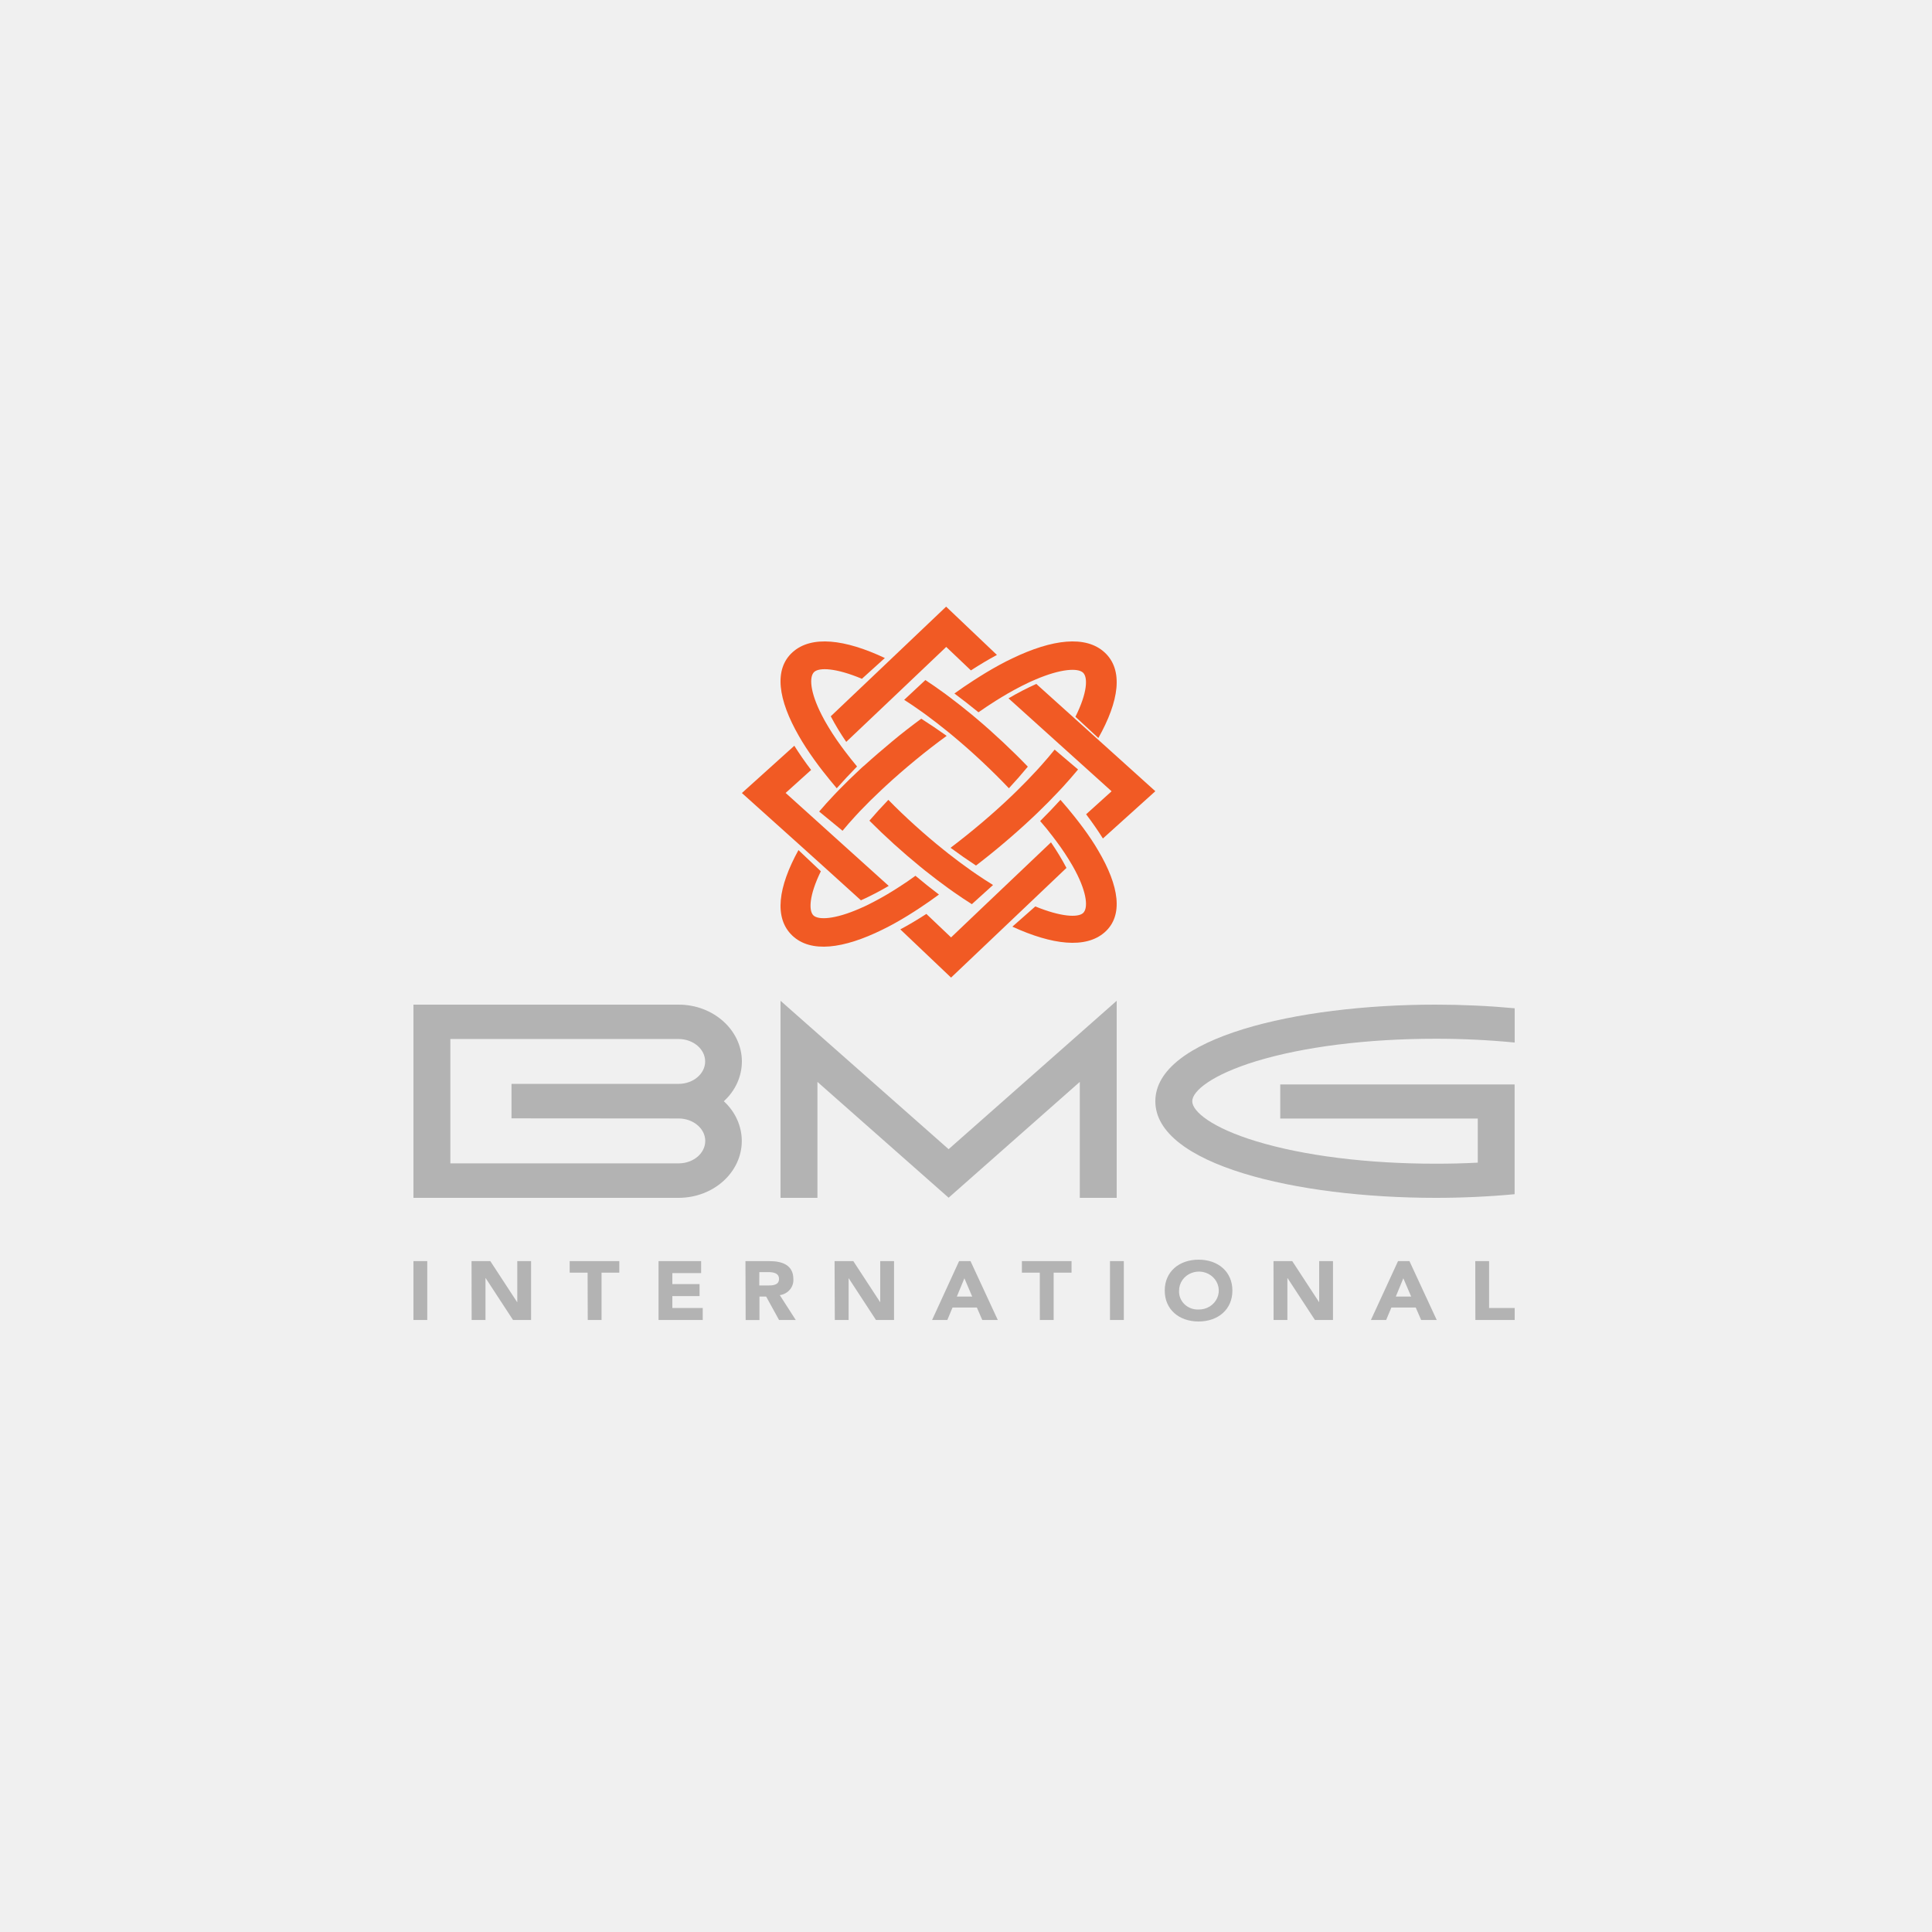 <svg width="500" height="500" viewBox="0 0 500 500" fill="none" xmlns="http://www.w3.org/2000/svg">
<rect width="500" height="500" fill="#F0F0F0"/>
<path d="M107 326.38H110.573V341.612H107V326.38ZM122.036 326.38H126.897L133.818 336.967H133.87V326.38H137.443V341.612H132.771L125.686 330.769H125.643V341.612H122.061L122.036 326.38ZM152.072 329.355H147.435V326.38H160.273V329.355H155.679V341.612H152.107L152.072 329.355ZM170.429 326.38H181.451V329.479H174.002V332.322H181.044V335.421H174.002V338.512H181.866V341.612H170.429V326.38ZM192.922 326.38H199.203C202.525 326.38 205.319 327.463 205.319 331.008C205.394 331.998 205.074 332.978 204.424 333.752C203.775 334.526 202.843 335.036 201.815 335.182L205.942 341.612H201.616L198.277 335.545H196.547V341.628H192.974L192.922 326.38ZM196.495 332.686H198.606C199.912 332.686 201.608 332.645 201.608 330.983C201.608 329.463 200.137 329.223 198.839 329.223H196.512L196.495 332.686ZM215.986 326.38H220.839L227.76 336.967H227.803V326.38H231.376V341.612H226.704L219.619 330.769V341.612H216.046L215.986 326.38ZM248.211 326.38H251.17L258.229 341.612H254.215L252.813 338.388H246.515L245.166 341.612H241.221L248.211 326.38ZM249.586 330.818L247.631 335.545H251.602L249.586 330.818ZM269.095 329.355H264.466V326.38H277.313V329.355H272.685V341.612H269.112L269.095 329.355ZM287.262 326.38H290.843V341.612H287.262V326.38ZM310.187 326C315.248 326 318.942 329.116 318.942 334C318.942 338.884 315.248 342 310.187 342C305.126 342 301.432 338.884 301.432 334C301.432 329.116 305.144 326 310.213 326H310.187ZM310.187 338.901C311.208 338.919 312.211 338.646 313.068 338.117C313.926 337.589 314.599 336.828 315.003 335.932C315.406 335.037 315.521 334.046 315.333 333.088C315.145 332.129 314.662 331.246 313.947 330.551C313.231 329.856 312.315 329.38 311.315 329.184C310.315 328.988 309.277 329.081 308.332 329.451C307.388 329.821 306.58 330.451 306.012 331.261C305.444 332.071 305.142 333.025 305.144 334C305.104 334.649 305.208 335.298 305.448 335.906C305.688 336.513 306.058 337.066 306.536 337.528C307.014 337.99 307.589 338.351 308.222 338.588C308.855 338.824 309.534 338.931 310.213 338.901H310.187ZM329.583 326.38H334.436L341.357 336.967H341.4V326.38H344.973V341.612H340.301L333.216 330.769H333.173V341.612H329.6L329.583 326.38ZM361.808 326.38H364.767L371.826 341.612H367.794L366.393 338.388H360.086L358.737 341.612H354.792L361.808 326.38ZM363.183 330.818L361.237 335.545H365.208L363.183 330.818ZM381.8 326.38H385.373V338.512H392V341.612H381.826L381.8 326.38Z" fill="#B3B3B3"/>
<path d="M222.807 233C225.281 231.882 227.683 230.637 230 229.272L216.968 217.523L211.2 212.315L203.32 205.211L209.914 199.266C208.289 197.12 206.83 195.013 205.57 193L192 205.234L206.908 218.628L212.833 223.969L222.807 233Z" fill="#F15A24"/>
<path d="M231.661 179.992L237.257 174.672L244.881 167.424L251.268 173.496C253.582 172 255.837 170.656 258 169.496L244.856 157L230.45 170.696L224.711 176.152L215 185.376C216.199 187.656 217.536 189.868 219.005 192L231.661 179.992Z" fill="#F15A24"/>
<path d="M268.193 177C265.718 178.116 263.316 179.361 261 180.728L274.032 192.477L279.809 197.685L287.68 204.781L281.086 210.734C282.711 212.88 284.17 214.987 285.43 217L299 204.766L284.127 191.357L278.202 186.015L268.193 177Z" fill="#F15A24"/>
<path d="M259.362 230.008L253.763 235.328L246.135 242.6L239.736 236.52C237.429 238.024 235.164 239.368 233 240.52L246.135 253L260.55 239.304L266.292 233.848L276 224.616C274.8 222.339 273.462 220.13 271.992 218L259.362 230.008Z" fill="#F15A24"/>
<path d="M222.559 199.113C220.606 200.927 218.759 202.732 217.019 204.526C216.618 204.938 216.225 205.343 215.842 205.756C214.482 207.195 213.196 208.62 212 210.029L218.051 215C219.091 213.74 220.207 212.463 221.4 211.169C221.771 210.754 222.154 210.342 222.55 209.932C224.241 208.152 226.066 206.348 228.025 204.519L229.267 203.357C231.658 201.152 234.204 198.938 236.905 196.714C239.606 194.49 242.305 192.398 245 190.438C242.773 188.854 240.58 187.375 238.42 186C235.929 187.837 233.437 189.749 230.955 191.825C228.473 193.902 226.109 195.912 223.864 197.951C223.389 198.341 222.97 198.723 222.559 199.113Z" fill="#F15A24"/>
<path d="M268.426 210.435C270.382 208.558 272.228 206.691 273.965 204.835L275.153 203.563C276.511 202.074 277.794 200.6 279 199.142L272.941 194C271.899 195.303 270.778 196.624 269.578 197.963C269.2 198.392 268.816 198.819 268.426 199.243C266.745 201.081 264.926 202.95 262.998 204.835L261.746 206.045C259.361 208.325 256.802 210.629 254.097 212.917C251.392 215.205 248.687 217.376 246 219.408C248.224 221.048 250.42 222.578 252.589 224C255.087 222.092 257.576 220.083 260.055 217.974C262.541 215.864 264.917 213.747 267.156 211.637L268.426 210.435Z" fill="#F15A24"/>
<path d="M238.2 234.865C239.783 233.82 241.383 232.696 243 231.508C240.99 229.987 238.964 228.368 236.92 226.651C235.467 227.714 234.032 228.693 232.618 229.586C232.129 229.905 231.641 230.208 231.161 230.511C228.926 231.907 226.613 233.188 224.231 234.347L223.684 234.602C223.313 234.777 222.943 234.945 222.58 235.096C215.996 237.991 211.794 238.119 210.522 236.915C209.251 235.71 209.377 231.723 212.434 225.487L206.641 220C201.378 229.57 200.249 237.545 205.032 242.114C209.815 246.684 218.278 245.567 228.382 240.591C228.904 240.328 229.435 240.065 229.965 239.793C232.171 238.64 234.436 237.311 236.76 235.806C237.24 235.503 237.72 235.192 238.2 234.865Z" fill="#F15A24"/>
<path d="M251.925 176.12C250.295 177.165 248.656 178.29 247 179.479C249.058 181.005 251.134 182.625 253.227 184.338C254.719 183.293 256.194 182.311 257.634 181.402C258.135 181.083 258.635 180.779 259.135 180.476C261.423 179.077 263.793 177.796 266.233 176.638L266.785 176.383L267.915 175.888C274.66 172.992 278.963 172.865 280.274 174.069C281.585 175.274 281.439 179.263 278.317 185.503L284.25 191C289.641 181.426 290.788 173.391 285.898 168.867C281.007 164.343 272.322 165.413 261.981 170.391C261.438 170.655 260.895 170.918 260.351 171.189C258.1 172.346 255.771 173.678 253.4 175.178C252.908 175.482 252.416 175.793 251.925 176.12Z" fill="#F15A24"/>
<path d="M284.258 220.191C283.982 219.72 283.698 219.241 283.397 218.755C282.156 216.772 280.718 214.728 279.09 212.63C278.762 212.197 278.418 211.764 278.073 211.331C276.945 209.903 275.73 208.459 274.447 207C272.799 208.814 271.047 210.642 269.192 212.486C270.341 213.798 271.398 215.092 272.362 216.369C272.707 216.81 273.034 217.25 273.362 217.691C274.872 219.707 276.255 221.795 277.505 223.945C277.6 224.104 277.694 224.271 277.78 224.431C277.97 224.765 278.151 225.1 278.323 225.426C281.441 231.368 281.588 235.16 280.278 236.315C278.969 237.47 274.679 237.341 267.935 234.583L262 239.818C272.337 244.559 281.002 245.578 285.895 241.269C290.787 236.961 289.642 229.309 284.258 220.191Z" fill="#F15A24"/>
<path d="M231.415 218.5C233.666 220.534 235.921 222.47 238.177 224.31L239.46 225.349C241.464 226.942 243.458 228.459 245.428 229.88L246.794 230.852C248.383 231.969 249.956 233.018 251.512 234L257 229.035C255.618 228.183 254.202 227.271 252.77 226.291C252.312 225.987 251.857 225.673 251.405 225.349C249.443 223.973 247.448 222.485 245.437 220.908L244.154 219.883C241.709 217.924 239.262 215.838 236.812 213.625C234.362 211.412 232.058 209.203 229.9 207C228.151 208.819 226.518 210.616 225 212.391C227.025 214.425 229.163 216.461 231.415 218.5Z" fill="#F15A24"/>
<path d="M211.901 198.217C212.237 198.662 212.573 199.107 212.926 199.552C214.076 201.019 215.282 202.502 216.546 204C218.201 202.137 219.953 200.259 221.803 198.366C220.674 197.016 219.623 195.681 218.64 194.378C218.296 193.925 217.96 193.473 217.632 193.02C216.121 190.95 214.737 188.806 213.487 186.597L213.219 186.098C213.03 185.755 212.849 185.411 212.676 185.076C209.548 178.973 209.41 175.079 210.72 173.893C212.03 172.706 216.322 172.839 223.062 175.672L229 170.295C218.658 165.425 209.987 164.38 205.101 168.805C200.214 173.229 201.36 181.088 206.738 190.452C207.023 190.936 207.307 191.428 207.6 191.92C208.858 193.972 210.298 196.071 211.901 198.217Z" fill="#F15A24"/>
<path d="M245.566 189.577L246.848 190.64C249.28 192.671 251.737 194.835 254.178 197.13C256.618 199.425 258.943 201.72 261.102 204C262.851 202.118 264.483 200.255 266 198.409C263.973 196.3 261.822 194.183 259.572 192.074C257.322 189.965 255.071 187.949 252.813 186.049C252.391 185.685 251.986 185.328 251.531 184.971C249.528 183.32 247.535 181.746 245.566 180.273L244.201 179.264C242.612 178.107 241.04 177.018 239.485 176L234 181.118C235.39 182.002 236.805 182.955 238.227 183.971C238.685 184.287 239.14 184.612 239.593 184.948C241.562 186.398 243.555 187.941 245.566 189.577Z" fill="#F15A24"/>
<path d="M245.5 297.406L289 259V310H279.45V279.992L245.5 309.968L211.55 279.992V310H202V259L245.5 297.406Z" fill="#B3B3B3"/>
<path d="M325.103 274.635C337.422 270.891 353.905 268.827 371.5 268.827C378.347 268.819 385.19 269.146 392 269.807V260.94C385.319 260.319 378.405 260 371.5 260C335.474 260 299 268.588 299 285C299 301.412 335.474 310 371.5 310C378.34 310.006 385.177 309.692 391.983 309.06V280.658H331.328V289.485H382.448V300.894C378.862 301.08 375.213 301.17 371.5 301.165C353.905 301.165 337.422 299.109 325.103 295.357C313.672 291.883 308.552 287.653 308.552 285C308.552 282.347 313.672 278.133 325.103 274.635Z" fill="#B3B3B3"/>
<path d="M192 274.731C192 266.612 184.648 260 175.624 260C175.271 260 174.917 260 174.573 260H107V310H174.547C174.891 310 175.245 310 175.598 310C184.648 310 191.974 303.396 191.974 295.269C191.968 293.354 191.553 291.46 190.754 289.696C189.955 287.933 188.787 286.337 187.32 285C188.794 283.667 189.967 282.071 190.771 280.308C191.574 278.544 191.992 276.648 192 274.731ZM175.624 289.462C179.408 289.462 182.519 292.072 182.519 295.269C182.519 298.466 179.451 301.076 175.624 301.076H116.55V268.892H175.598C179.382 268.892 182.493 271.501 182.493 274.699C182.493 277.896 179.425 280.506 175.598 280.506H132.374V289.43L175.624 289.462Z" fill="#B3B3B3"/>
</svg>
